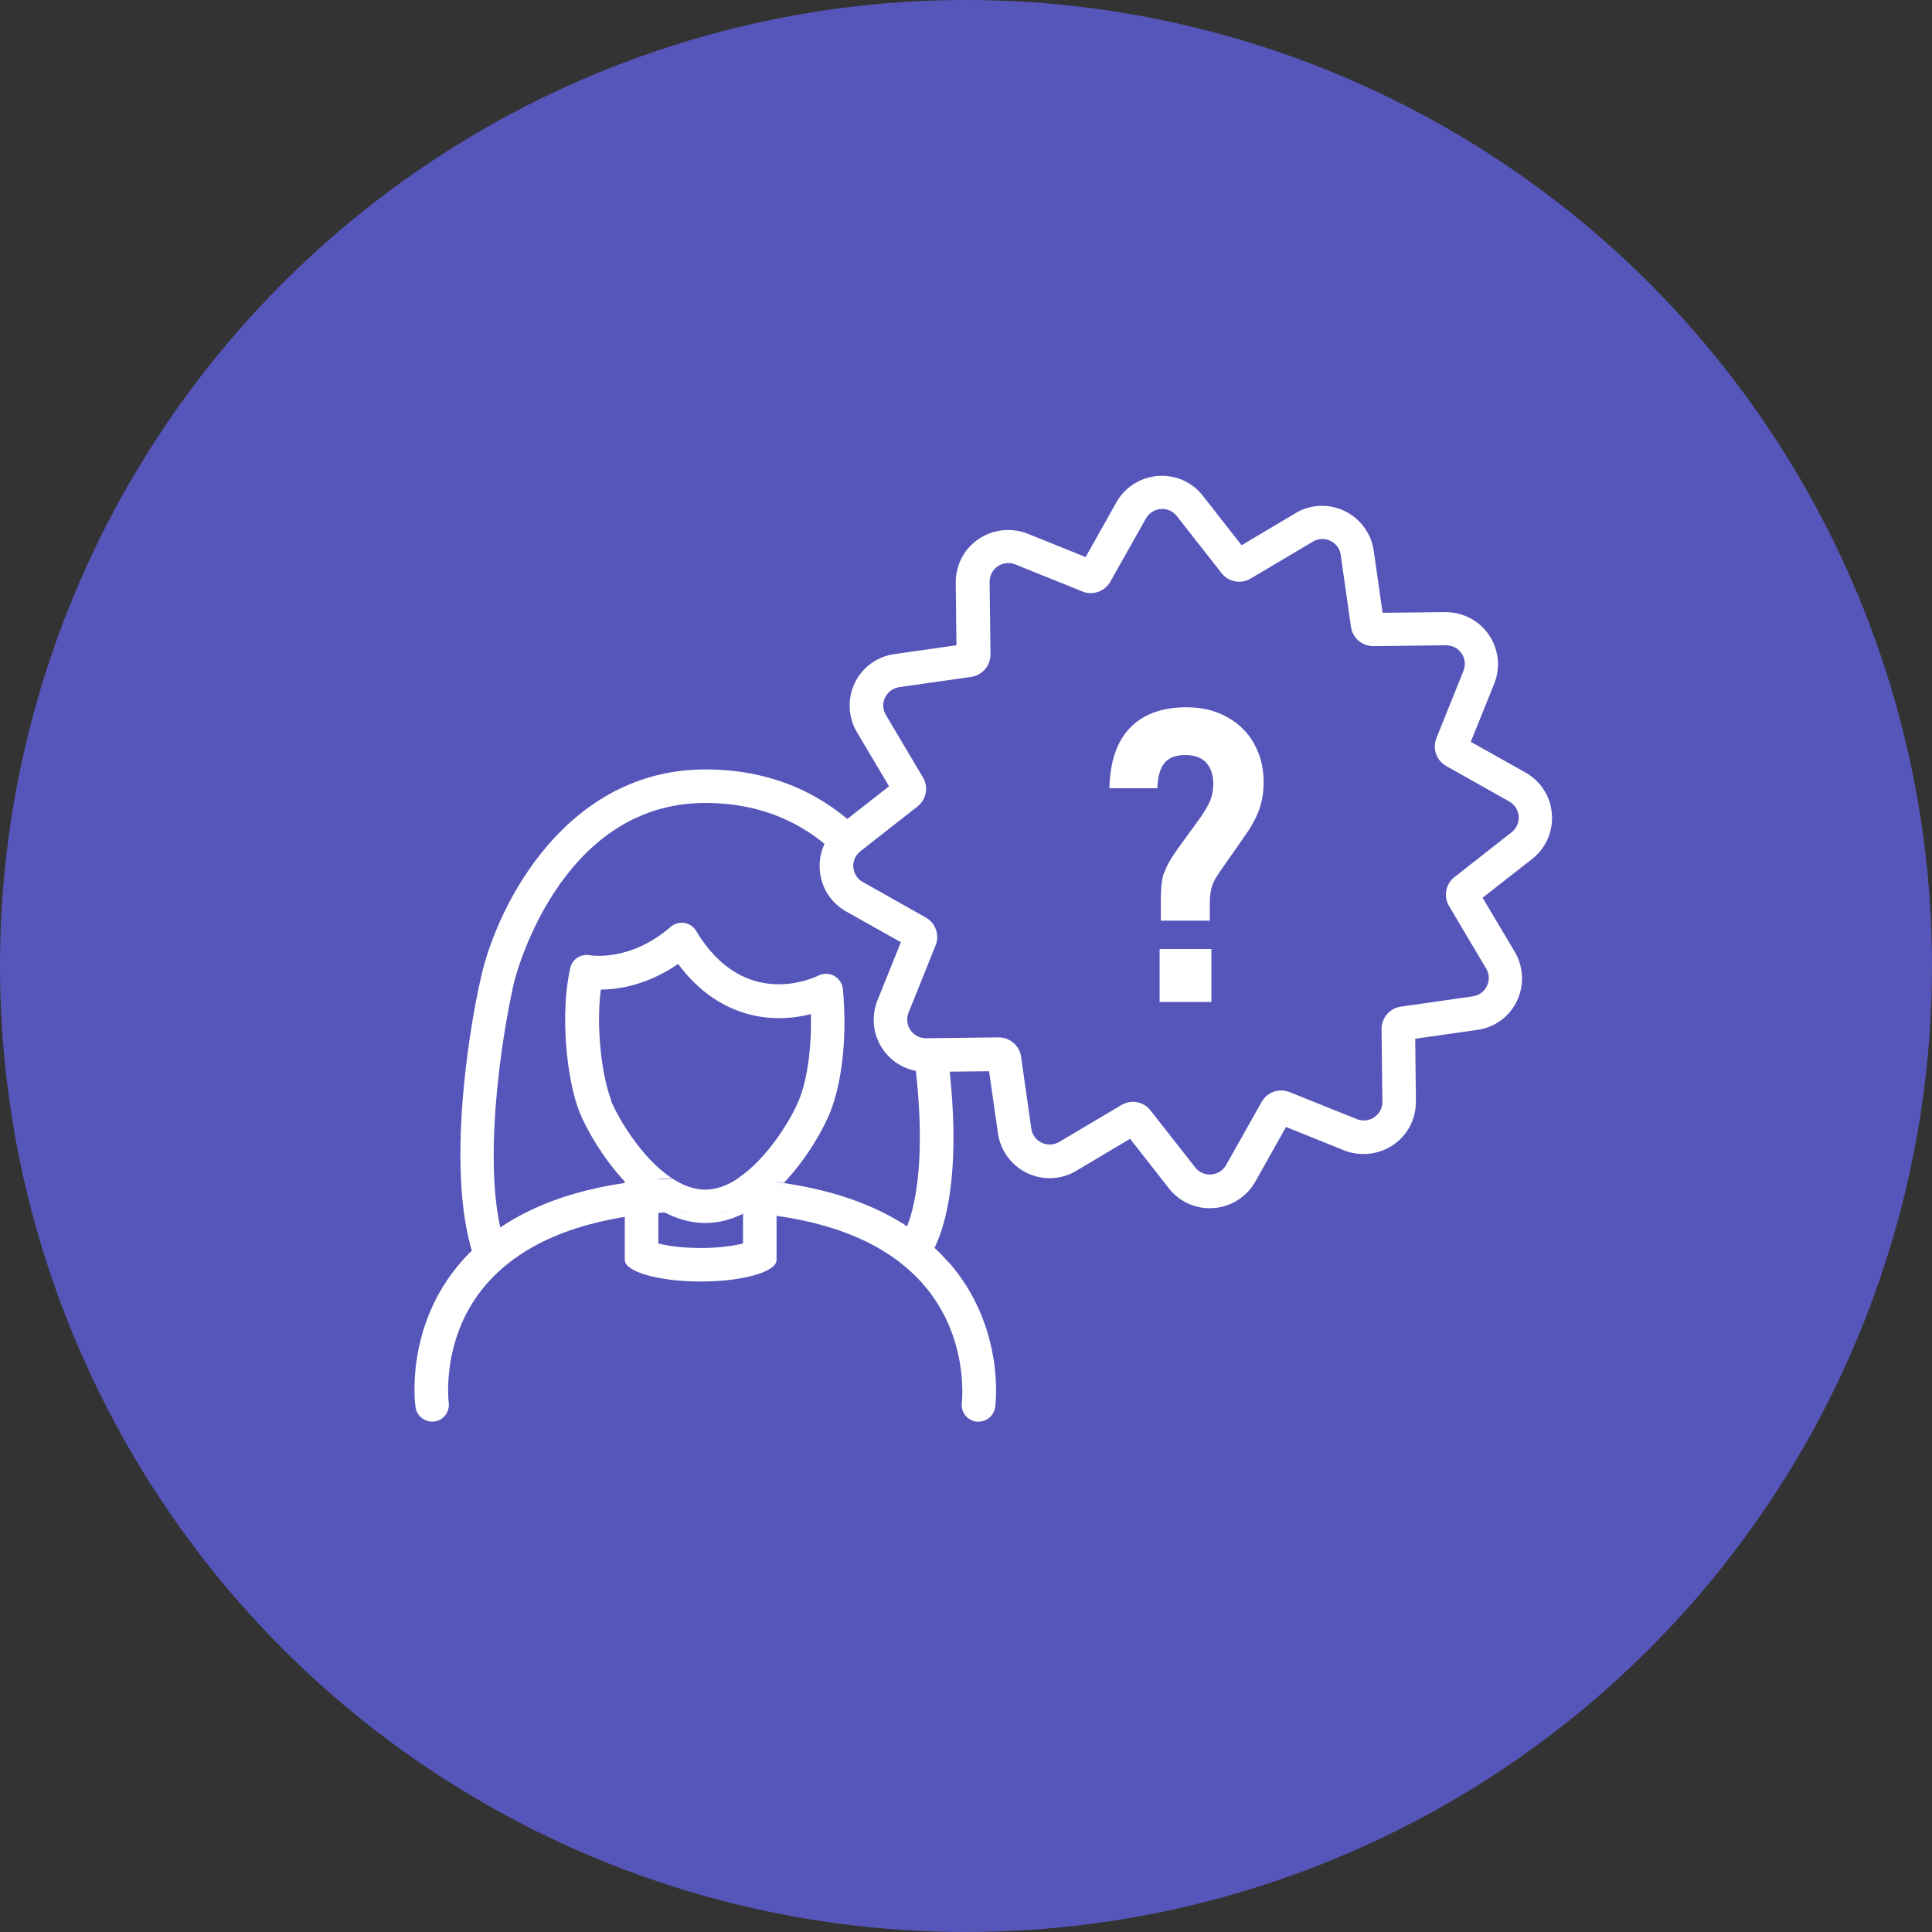 <?xml version="1.0" encoding="UTF-8"?><svg xmlns="http://www.w3.org/2000/svg" viewBox="0 0 111.26 111.26"><rect x="0" y="0" width="111.26" height="111.26" fill="#333333" stroke="none"/><g id="Travel_icons"><circle cx="55.63" cy="55.63" r="55.63" fill="#5656ba"/></g><g id="Entertainment_icons"><path d="m54.62,72.69c-2.11-2.42-5.29-3.94-9.47-4.56-.64.68-1.39,1.28-2.21,1.7,4.67.34,8.1,1.71,10.21,4.11,2.69,3.06,2.24,6.81,2.24,6.84-.07.53.3,1.01.83,1.09.04,0,.09,0,.13,0,.48,0,.89-.35.96-.84.03-.19.58-4.62-2.68-8.35Z" fill="#fff"/><path d="m36.06,68.11c-4.21.61-7.4,2.14-9.51,4.57-3.24,3.73-2.65,8.17-2.62,8.36.08.53.57.89,1.09.82.53-.07.89-.56.82-1.09,0-.04-.48-3.79,2.19-6.84,2.1-2.4,5.54-3.78,10.24-4.11-.82-.42-1.56-1.03-2.21-1.71Z" fill="#fff"/><path d="m38.27,69.82c.72.37,1.51.61,2.34.61s1.61-.23,2.33-.61c-.76-.06-1.55-.09-2.38-.09s-1.56.03-2.3.08Z" fill="#fff"/><path d="m35.2,63.36c-.5-1.24-.9-4.08-.6-6.37,1.01-.01,2.69-.26,4.45-1.48,2.39,3.22,5.53,3.44,7.65,2.89.04,1.92-.2,3.74-.69,4.95-.41,1.02-1.79,3.37-3.53,4.51.92.05,1.81.13,2.66.26,1.37-1.44,2.31-3.17,2.66-4.05.71-1.77.99-4.43.74-7.11-.03-.32-.22-.6-.5-.76s-.62-.16-.91-.02c-.17.09-4.26,2.09-7.04-2.57-.15-.25-.39-.41-.68-.46-.28-.04-.57.04-.78.22-2.34,2.03-4.57,1.65-4.66,1.64-.51-.1-1.01.22-1.13.73-.6,2.65-.21,6.44.54,8.32.35.87,1.29,2.6,2.65,4.04.84-.12,1.74-.2,2.66-.25-1.73-1.14-3.11-3.48-3.52-4.5Z" fill="#fff"/><path d="m45.15,68.13c-.84-.12-1.73-.21-2.66-.26-.59.39-1.23.64-1.88.64s-1.29-.25-1.89-.64c-.93.05-1.82.13-2.66.25.64.68,1.38,1.28,2.21,1.71.74-.05,1.5-.08,2.3-.08s1.62.03,2.38.09c.82-.42,1.56-1.03,2.21-1.7Z" fill="#fff"/><path d="m52.57,73.02c-.23,0-.47-.09-.66-.26-.39-.36-.41-.95-.07-1.35.07-.08,1.77-2.38.87-10.03-.06-.53.32-1.01.85-1.07.54-.06,1.01.32,1.07.85,1.03,8.69-1.1,11.28-1.35,11.55-.19.21-.45.31-.71.31Z" fill="#fff"/><path d="m42.79,67.78v3.83c-.51.13-1.34.26-2.44.26s-1.93-.13-2.44-.26v-3.83h-1.93v4.78c0,.68,1.96,1.24,4.37,1.24s4.37-.55,4.37-1.24v-4.78h-1.93Z" fill="#fff"/><path d="m51.26,52.8l-.88-.49c.18.32.52.51.88.49Z" fill="#fff"/><path d="m48.94,48.26l.57-.45c-1.8-1.76-4.65-3.5-8.88-3.5-8.02,0-11.95,7.75-12.9,11.84-.87,3.72-2.05,11.96-.35,16.49.15.39.51.62.9.62.11,0,.23-.02.34-.06.5-.19.75-.75.56-1.24-1.6-4.25-.24-12.53.42-15.37.02-.1,2.51-10.35,11.02-10.35,3.66,0,6.09,1.52,7.61,3.03.12-.4.36-.76.7-1.02Z" fill="#fff"/><path d="m48.24,49.28c-.07.24-.1.49-.08.74.05.68.44,1.29,1.03,1.62l1.19.67s-.04-.06-.05-.09c-.05-.12-.67-1.52-2.09-2.93Z" fill="#fff"/><path d="m69.67,69.58h0c-.93,0-1.79-.42-2.36-1.15l-2.23-2.85-3.11,1.85c-.47.28-.99.42-1.53.42-1.49,0-2.76-1.11-2.97-2.58l-.51-3.58-3.61.04c-1.02,0-1.96-.49-2.52-1.32-.56-.83-.67-1.87-.3-2.8l1.35-3.35-3.15-1.77c-.88-.49-1.45-1.39-1.52-2.39-.08-1,.35-1.97,1.14-2.59l2.85-2.23-1.85-3.11c-.51-.87-.56-1.92-.13-2.83.43-.91,1.29-1.53,2.28-1.67l3.58-.51-.04-3.61c0-.81.3-1.57.87-2.14.84-.85,2.15-1.12,3.26-.68l3.35,1.35,1.77-3.15c.53-.94,1.53-1.53,2.62-1.53.93,0,1.79.42,2.36,1.15l2.23,2.85,3.11-1.85c.46-.28.99-.42,1.53-.42,1.49,0,2.76,1.11,2.97,2.58l.51,3.58,3.61-.04c1.02,0,1.96.49,2.52,1.32.56.83.67,1.88.3,2.8l-1.35,3.35,3.15,1.77c.88.49,1.45,1.39,1.52,2.39.08,1-.35,1.97-1.14,2.59l-2.85,2.23,1.85,3.11c.51.87.56,1.92.13,2.83-.43.91-1.29,1.53-2.28,1.67l-3.58.51.04,3.61c0,.81-.3,1.57-.87,2.14-.84.85-2.15,1.12-3.26.68l-3.35-1.35-1.77,3.15c-.53.94-1.53,1.53-2.62,1.53Zm-4.43-6.13c.38,0,.76.17,1.01.49l2.58,3.29c.2.26.51.41.84.41.39,0,.75-.21.94-.55l2.05-3.64c.32-.56,1-.8,1.6-.56l3.88,1.56c.39.16.87.06,1.16-.24.21-.21.31-.47.31-.77l-.05-4.18c0-.64.47-1.2,1.11-1.29l4.14-.59c.36-.05.66-.27.82-.6.16-.32.14-.7-.05-1.01l-2.13-3.59c-.33-.55-.2-1.27.31-1.67l3.29-2.58c.28-.22.44-.57.41-.92-.03-.36-.23-.68-.54-.85l-3.64-2.05c-.56-.32-.8-1-.56-1.6l1.56-3.88c.13-.33.09-.71-.11-1-.2-.3-.53-.47-.91-.47l-4.17.05c-.65,0-1.2-.48-1.29-1.11l-.59-4.14c-.07-.53-.53-.92-1.06-.92-.19,0-.38.05-.54.15l-3.59,2.13c-.55.33-1.27.2-1.67-.31l-2.58-3.29c-.2-.26-.51-.41-.84-.41-.39,0-.75.21-.94.55l-2.05,3.64c-.32.56-1.01.81-1.61.56l-3.87-1.56c-.39-.16-.87-.06-1.16.24-.2.21-.31.47-.31.77l.05,4.18c0,.64-.47,1.2-1.11,1.29l-4.14.59c-.35.05-.66.27-.82.6-.16.32-.14.7.05,1.01l2.13,3.59c.33.55.2,1.27-.31,1.67l-3.29,2.58c-.28.22-.44.57-.41.92.03.36.23.68.54.85l3.64,2.05c.56.32.8,1.01.56,1.6l-1.56,3.88c-.13.33-.09.71.11,1,.2.3.53.47.91.47l4.17-.05c.65,0,1.2.48,1.29,1.11l.59,4.14c.07.53.53.92,1.06.92.19,0,.38-.05.55-.15l3.59-2.13c.2-.12.43-.18.65-.18Zm16.25-4.21h0s0,0,0,0Zm-26.4-21.53h0s0,0,0,0Zm7.95-5.44h0s0,0,0,0Zm7.98-.6s0,0,0,0h0Z" fill="#fff"/><path d="m67.04,50.29c.11-.37.37-.83.76-1.38l1.25-1.72c.3-.42.52-.78.64-1.08.12-.3.18-.62.18-.96,0-.52-.13-.92-.4-1.22-.27-.3-.67-.45-1.22-.45s-.95.16-1.2.47c-.25.31-.38.8-.4,1.44h-2.76c.03-1.52.42-2.67,1.18-3.47.76-.79,1.85-1.19,3.26-1.19.88,0,1.66.19,2.33.56s1.2.88,1.56,1.54c.37.65.55,1.39.55,2.22,0,.58-.09,1.12-.27,1.61-.18.49-.48,1.02-.89,1.59l-1.32,1.89c-.24.34-.41.63-.49.88-.08.25-.13.58-.13.98v1.02h-2.82v-1.24c0-.63.06-1.13.17-1.5Zm2.72,4.36v3.05h-2.98v-3.05h2.98Z" fill="#fff"/></g></svg>